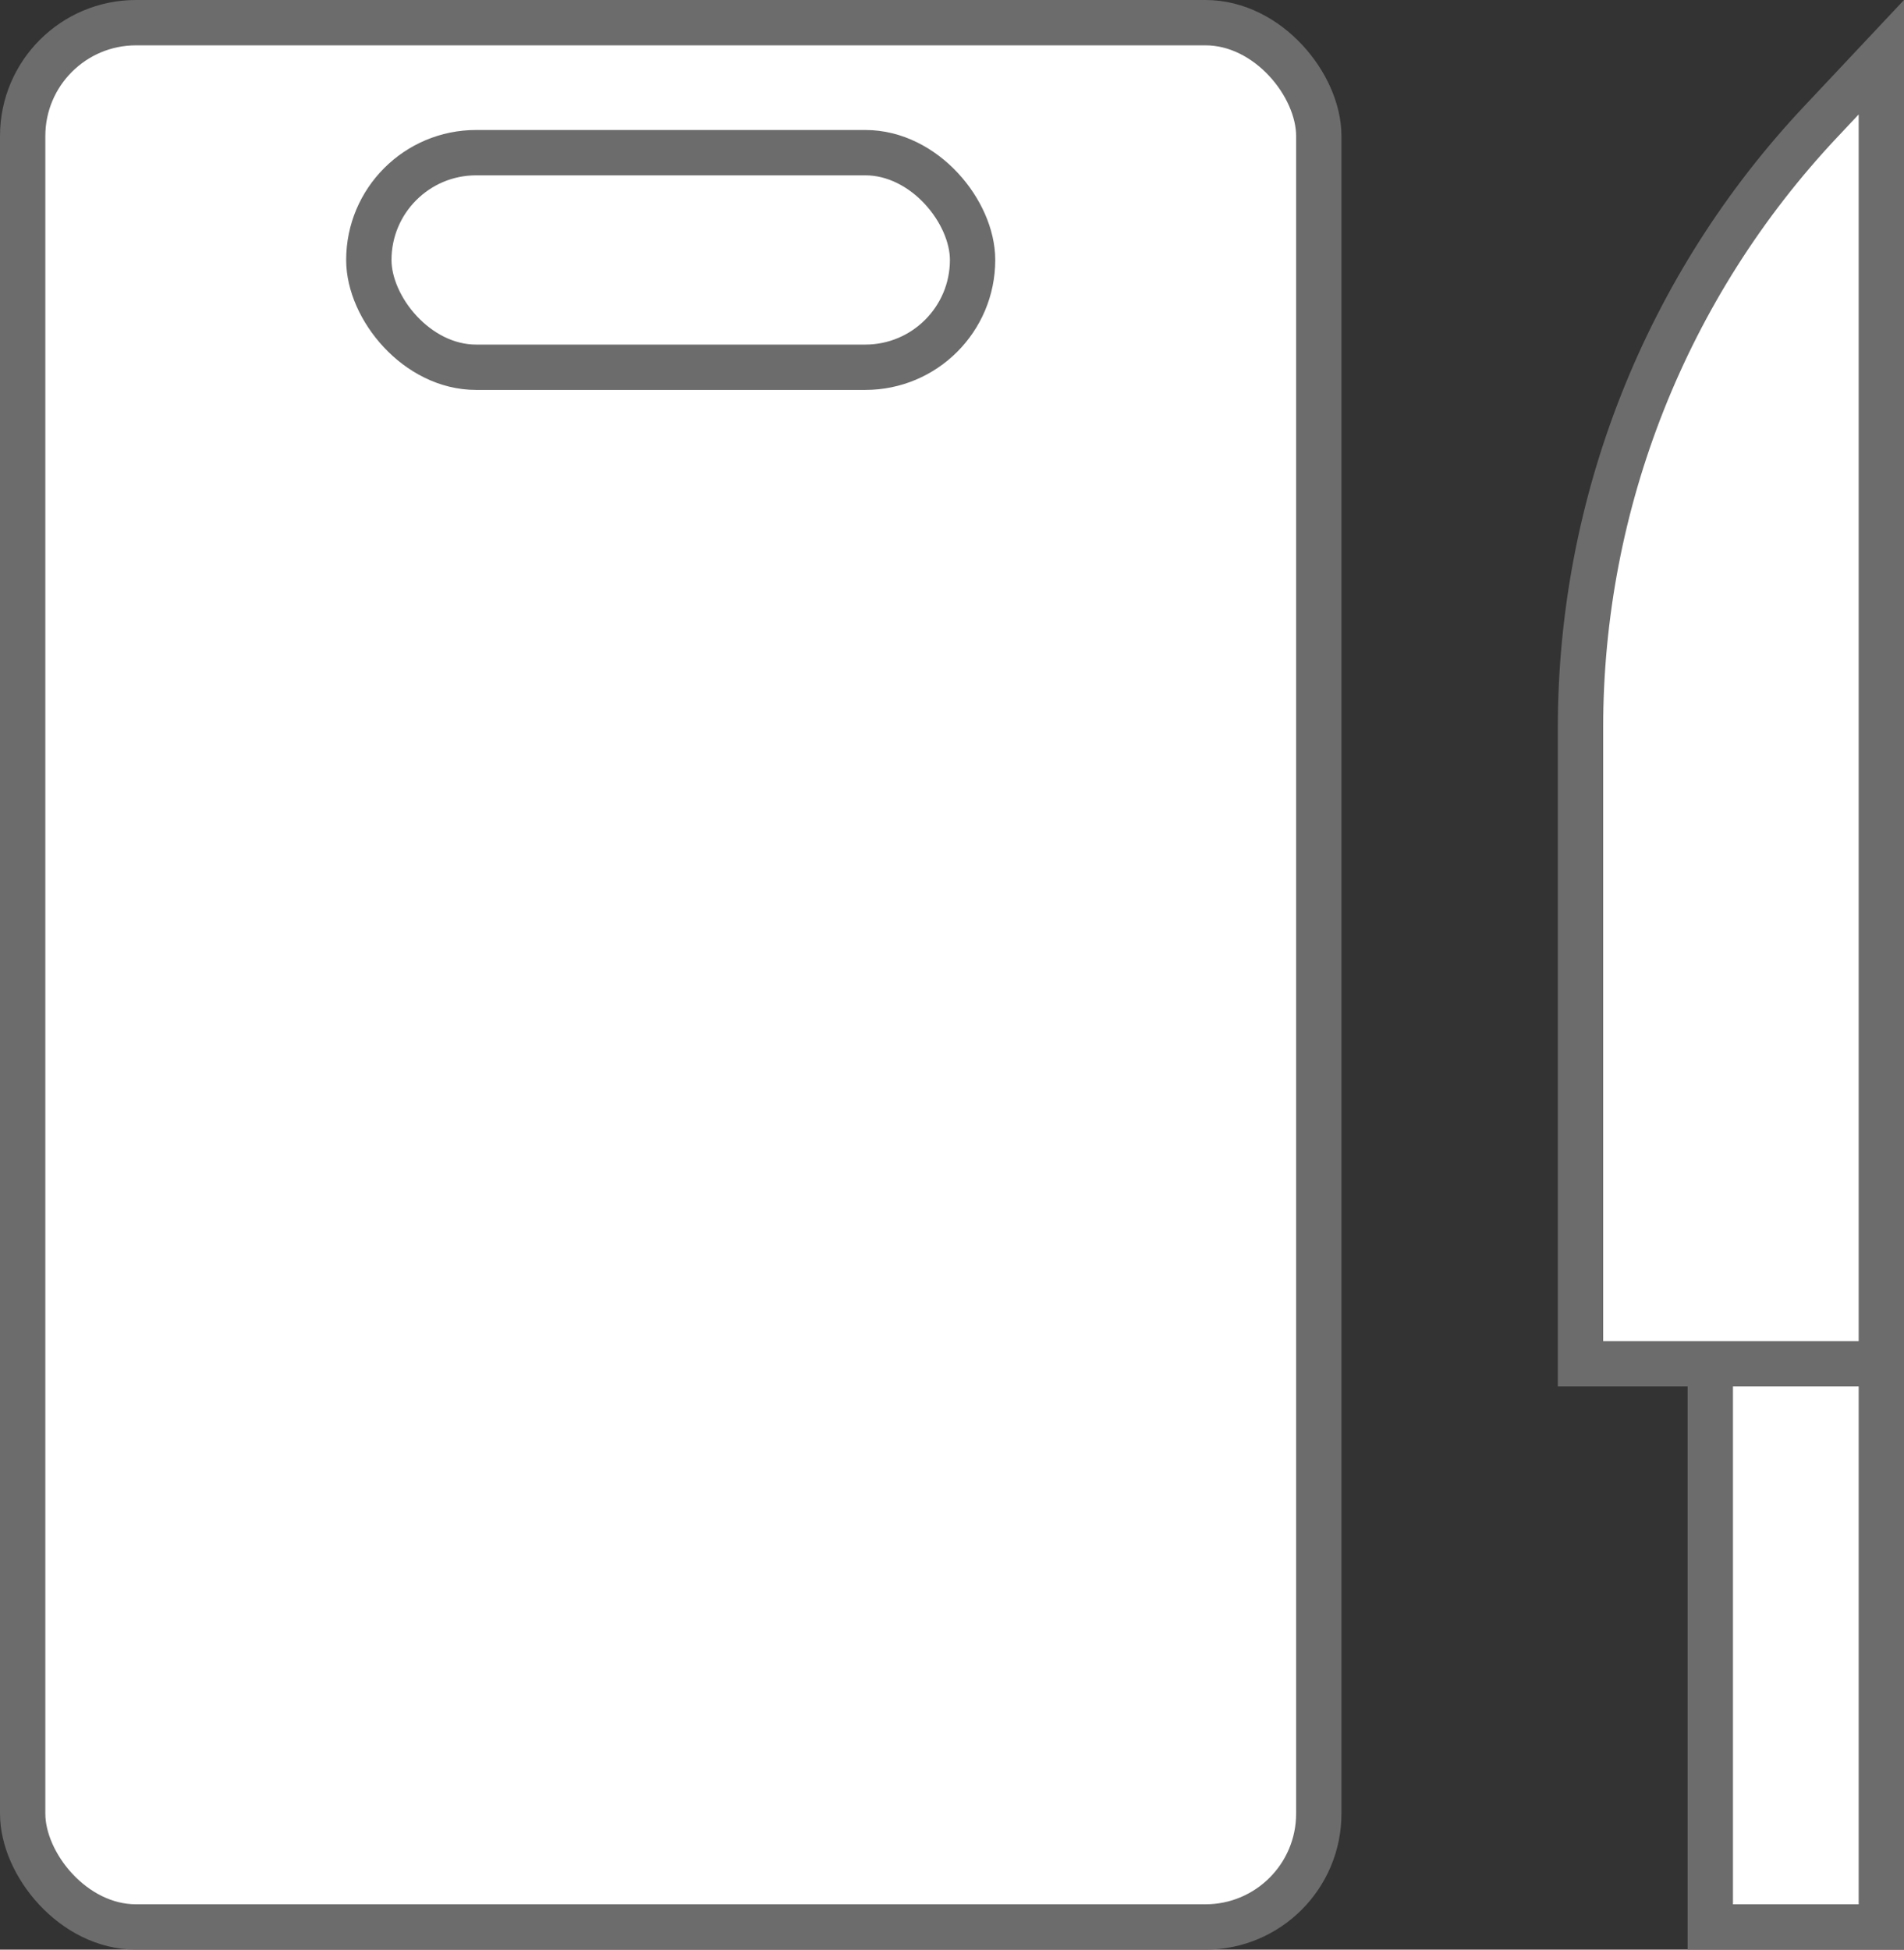 <svg width="42" height="43" viewBox="0 0 42 43" fill="none" xmlns="http://www.w3.org/2000/svg">
<rect x="0" y="0" width="42" height="43" fill="#333333" stroke="none"/>
<rect x="37.727" y="29.167" width="3.773" height="13.333" fill="white" stroke="#6C6C6C"/>
<path d="M40.157 2.691L41.5 1.262V30.078H34.864V16.048C34.864 11.084 36.757 6.307 40.157 2.691Z" fill="white" stroke="#6C6C6C"/>
<rect x="0.5" y="0.5" width="28.591" height="42" rx="2.5" fill="white" stroke="#6C6C6C"/>
<rect x="8.136" y="3.367" width="13.318" height="4.733" rx="2.367" fill="white" stroke="#6C6C6C"/>
</svg>
